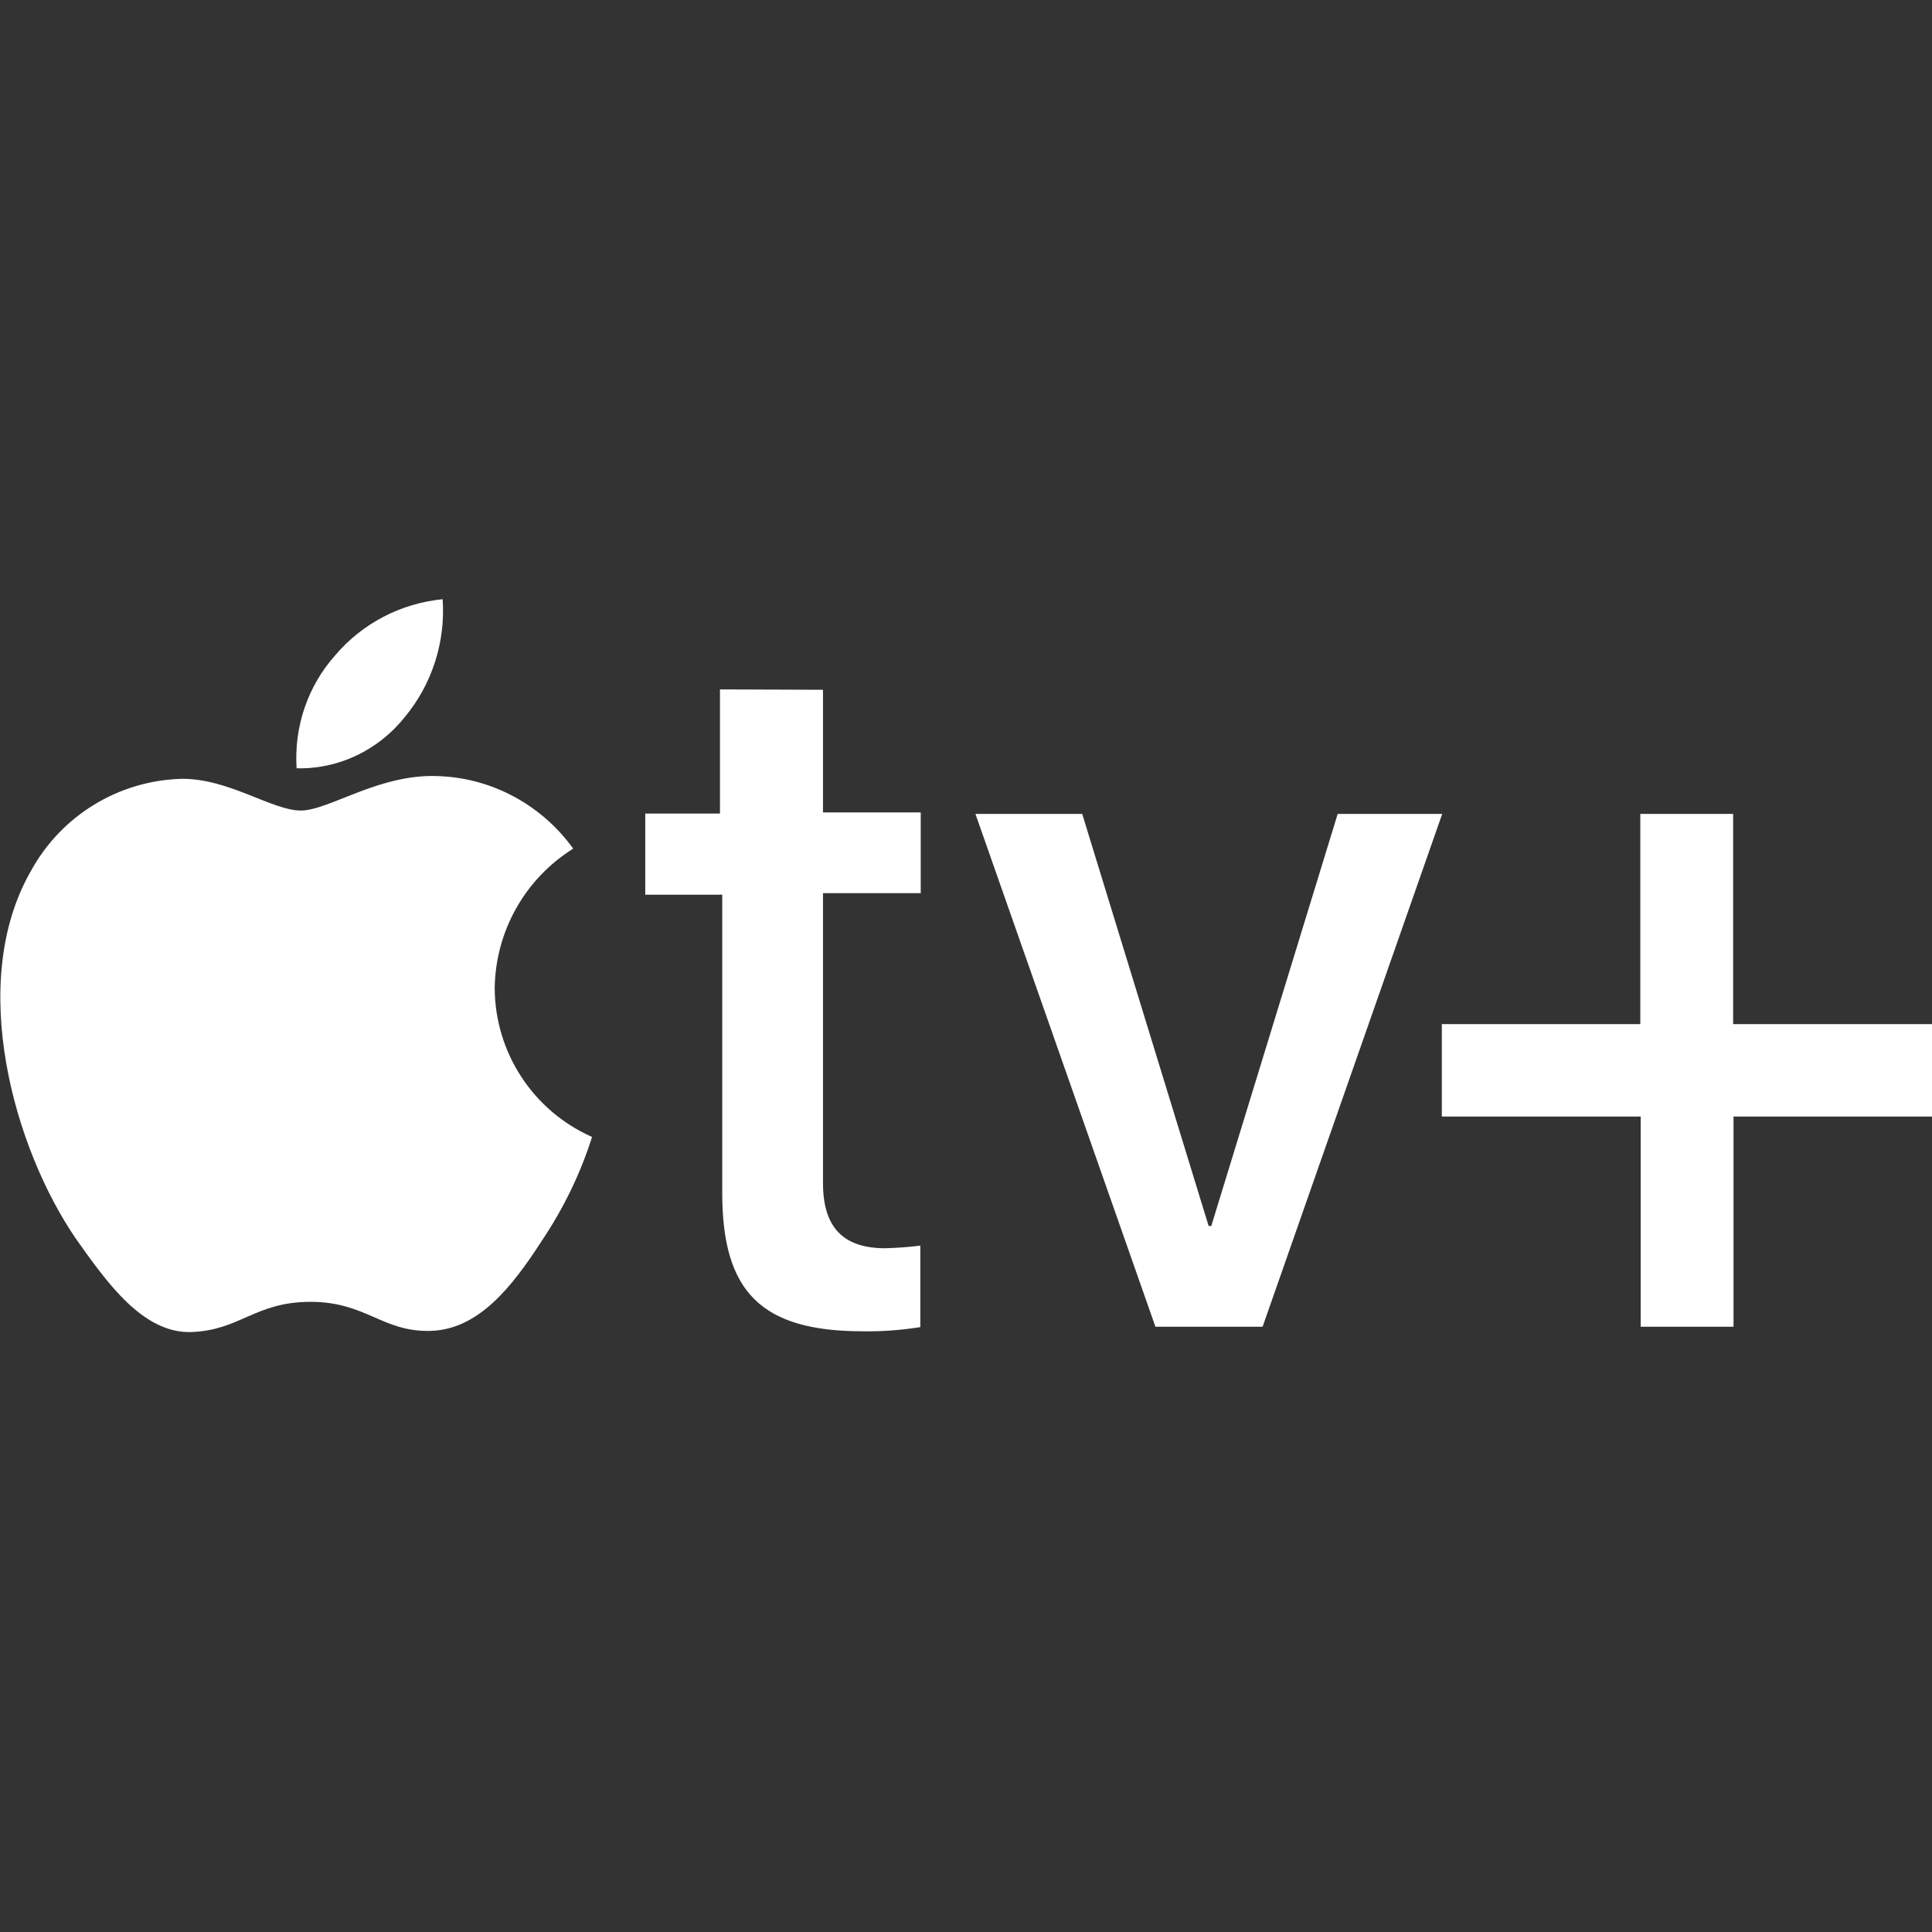 <svg xmlns="http://www.w3.org/2000/svg" xml:space="preserve" viewBox="0 0 512 512"><rect x="0" y="0" width="512" height="512" fill="#333333" stroke="none"/><path d="M107.3 190c7.2-8.7 10.8-19.9 10-31.2-11.1 1.1-21.3 6.4-28.5 14.9-7.3 8.2-10.9 19-10.2 29.9 11.1.3 21.7-4.8 28.7-13.6m9.3 15.7c-15.9-.9-29.3 9.1-36.9 9.1s-19.2-8.6-31.7-8.4c-16.7.5-31.8 9.8-39.8 24.4-17 29.6-4.5 73.6 12 97.6 8.1 11.4 17.7 25.1 30.6 24.6s16.8-8 31.5-8 19 8 31.7 7.7 21.6-11.5 29.6-23.9c5.7-8.5 10.2-17.7 13.3-27.5-15.6-6.9-25.7-22.3-25.8-39.4.2-15.1 8-29 20.8-37-8.2-11.4-21.2-18.6-35.3-19.2m101.5-22.9v32.5H244v21.4h-25.9v76.8c0 11.5 5.1 17.3 16.5 17.3 3.1-.1 6.2-.3 9.3-.7v21.6c-5.1.8-10.2 1.2-15.3 1.1-26.8 0-37.2-10.4-37.2-36.6v-79.1H171v-21.5h19.8v-32.9zm116.5 168.8h-28.4l-47.7-135.9h28.3l33.5 109.2h.7l33.5-109.2h27.7zm124.8 0h-24.6v-55.7h-52.7v-24.5h52.6v-55.7h24.6v55.7H512v24.5h-52.6z" style="fill:#fff"/></svg>